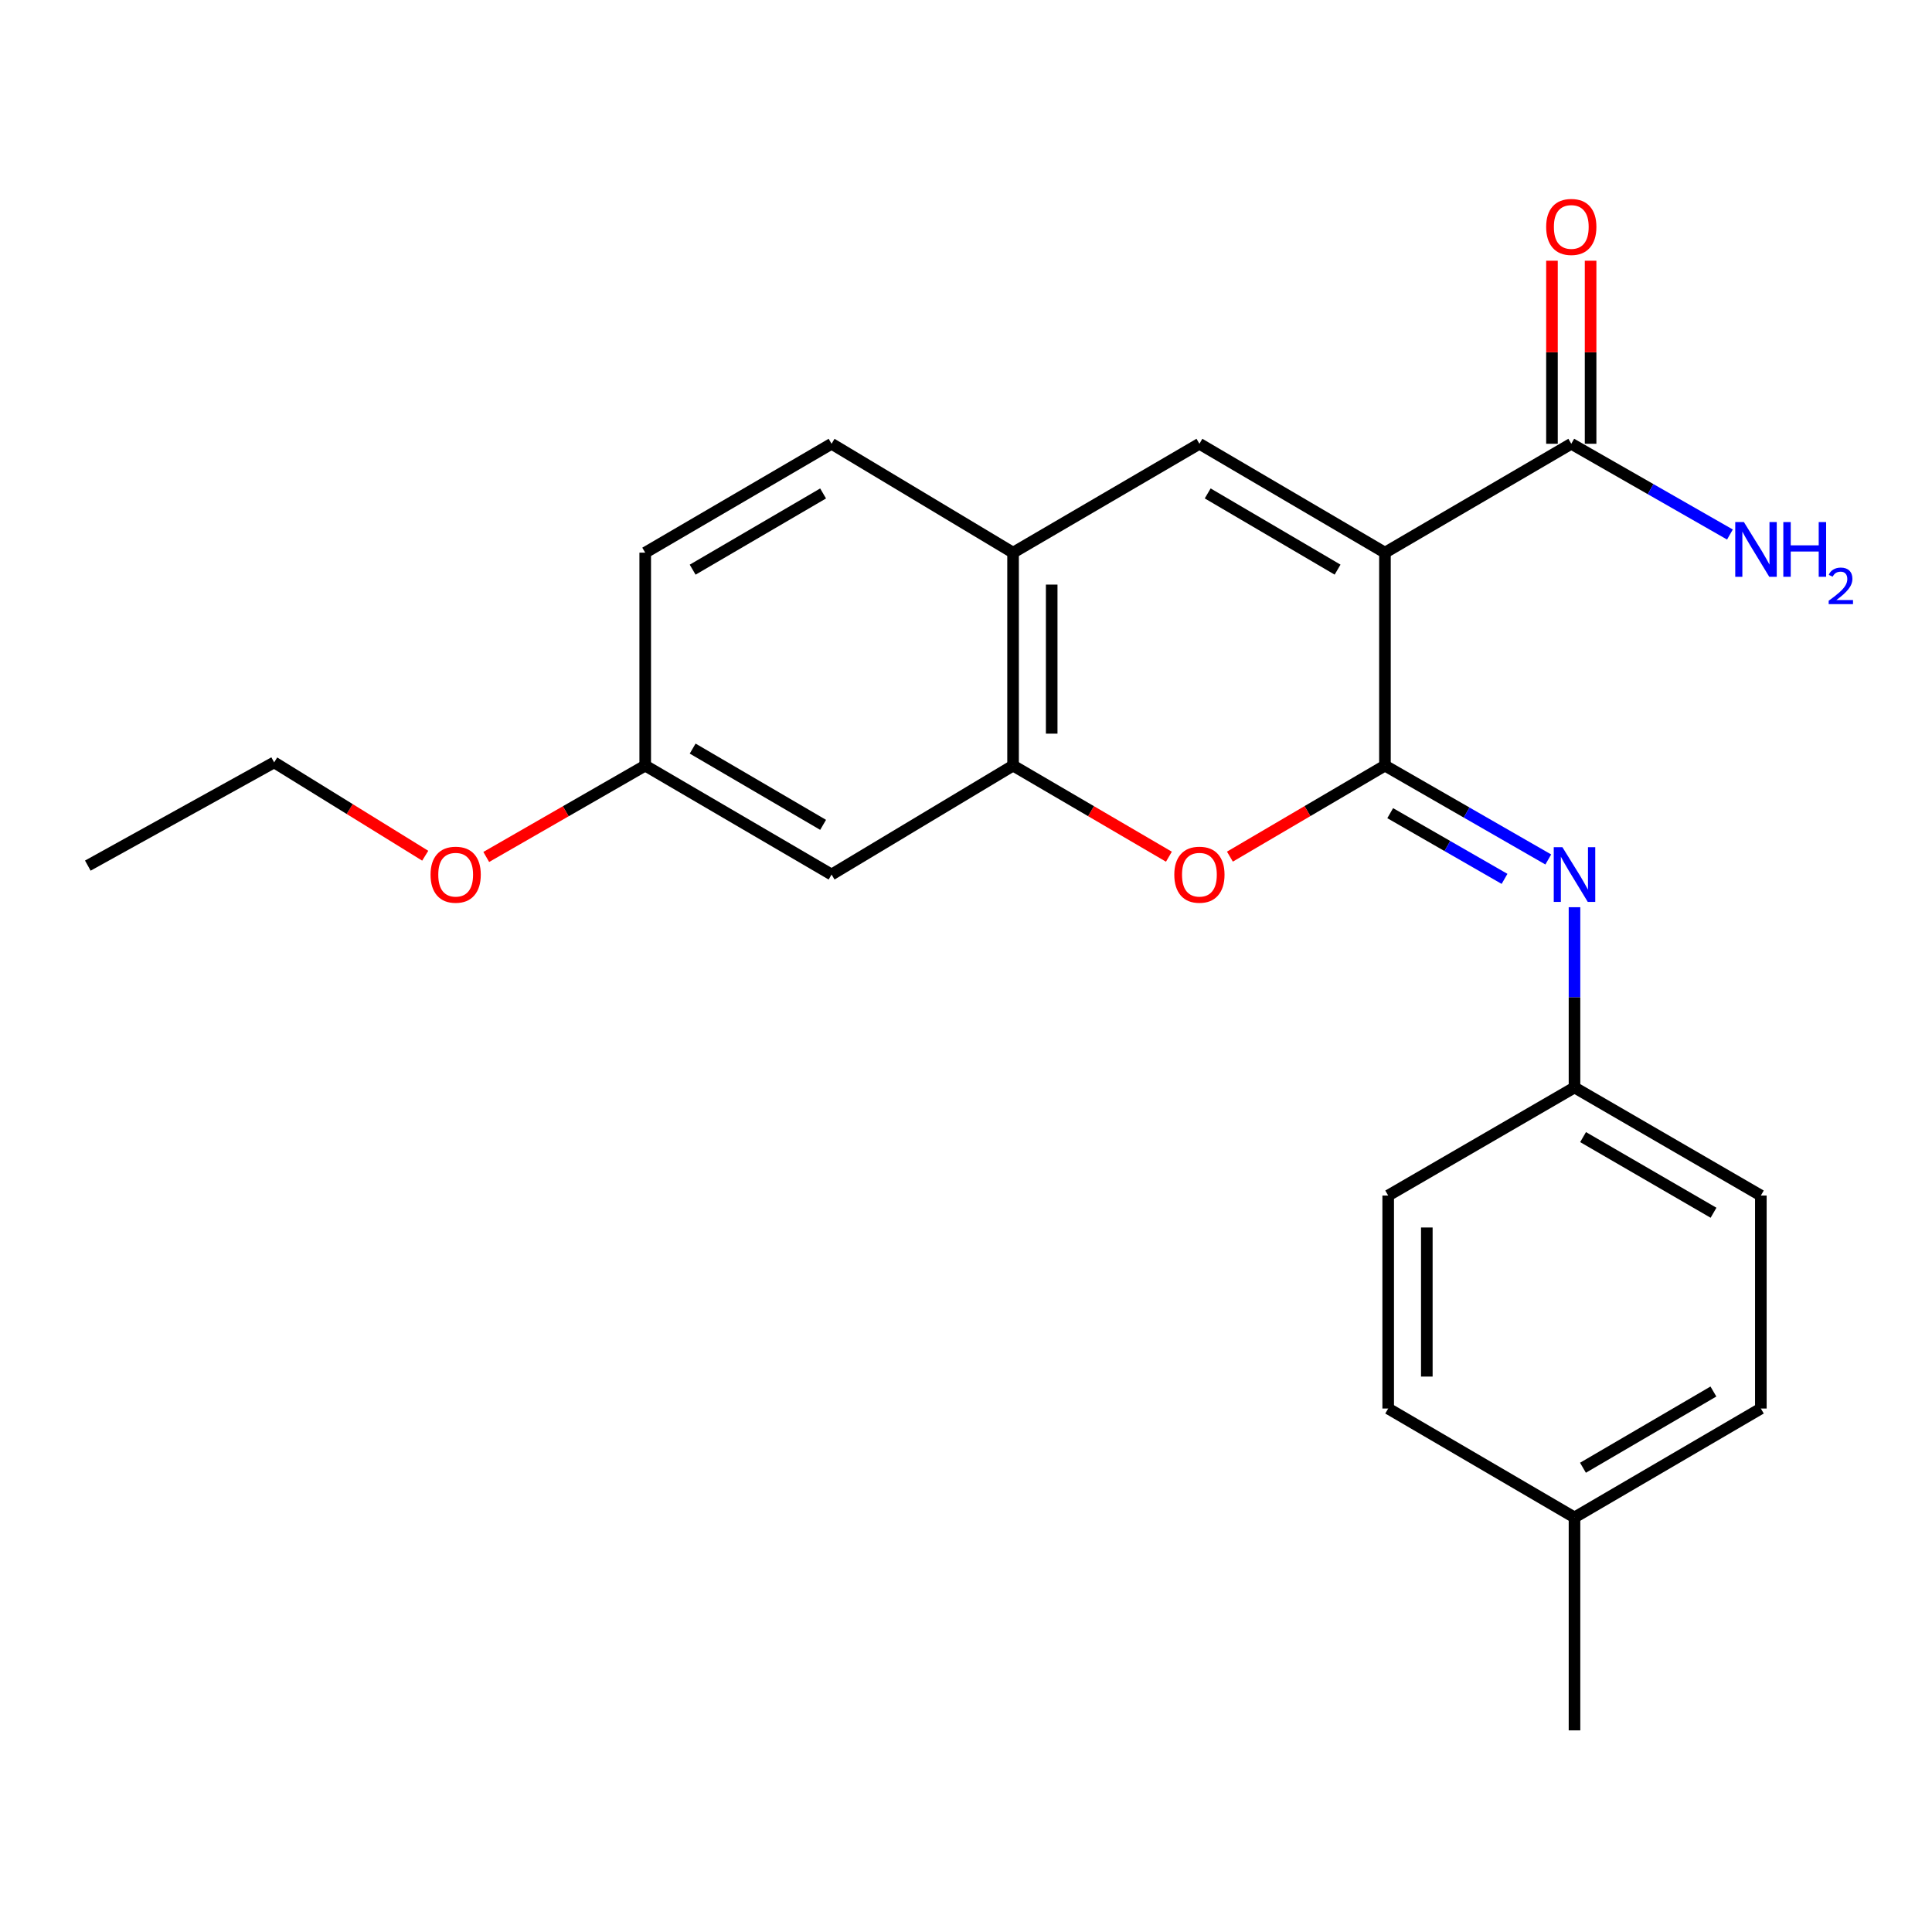 <?xml version='1.0' encoding='iso-8859-1'?>
<svg version='1.1' baseProfile='full'
              xmlns='http://www.w3.org/2000/svg'
                      xmlns:rdkit='http://www.rdkit.org/xml'
                      xmlns:xlink='http://www.w3.org/1999/xlink'
                  xml:space='preserve'
width='1000px' height='1000px' viewBox='0 0 1000 1000'>
<!-- END OF HEADER -->
<rect style='opacity:1.0;fill:#FFFFFF;stroke:none' width='1000' height='1000' x='0' y='0'> </rect>
<path class='bond-0' d='M 716.849,286.054 L 716.849,396.27' style='fill:none;fill-rule:evenodd;stroke:#000000;stroke-width:6px;stroke-linecap:butt;stroke-linejoin:miter;stroke-opacity:1' />
<path class='bond-1' d='M 716.849,286.054 L 620.816,229.696' style='fill:none;fill-rule:evenodd;stroke:#000000;stroke-width:6px;stroke-linecap:butt;stroke-linejoin:miter;stroke-opacity:1' />
<path class='bond-1' d='M 692.325,294.843 L 625.102,255.392' style='fill:none;fill-rule:evenodd;stroke:#000000;stroke-width:6px;stroke-linecap:butt;stroke-linejoin:miter;stroke-opacity:1' />
<path class='bond-5' d='M 716.849,286.054 L 813.292,229.696' style='fill:none;fill-rule:evenodd;stroke:#000000;stroke-width:6px;stroke-linecap:butt;stroke-linejoin:miter;stroke-opacity:1' />
<path class='bond-2' d='M 716.849,396.27 L 676.725,419.831' style='fill:none;fill-rule:evenodd;stroke:#000000;stroke-width:6px;stroke-linecap:butt;stroke-linejoin:miter;stroke-opacity:1' />
<path class='bond-2' d='M 676.725,419.831 L 636.6,443.392' style='fill:none;fill-rule:evenodd;stroke:#FF0000;stroke-width:6px;stroke-linecap:butt;stroke-linejoin:miter;stroke-opacity:1' />
<path class='bond-3' d='M 716.849,396.27 L 759.119,420.566' style='fill:none;fill-rule:evenodd;stroke:#000000;stroke-width:6px;stroke-linecap:butt;stroke-linejoin:miter;stroke-opacity:1' />
<path class='bond-3' d='M 759.119,420.566 L 801.389,444.862' style='fill:none;fill-rule:evenodd;stroke:#0000FF;stroke-width:6px;stroke-linecap:butt;stroke-linejoin:miter;stroke-opacity:1' />
<path class='bond-3' d='M 719.567,420.892 L 749.156,437.899' style='fill:none;fill-rule:evenodd;stroke:#000000;stroke-width:6px;stroke-linecap:butt;stroke-linejoin:miter;stroke-opacity:1' />
<path class='bond-3' d='M 749.156,437.899 L 778.745,454.907' style='fill:none;fill-rule:evenodd;stroke:#0000FF;stroke-width:6px;stroke-linecap:butt;stroke-linejoin:miter;stroke-opacity:1' />
<path class='bond-6' d='M 620.816,229.696 L 524.362,286.054' style='fill:none;fill-rule:evenodd;stroke:#000000;stroke-width:6px;stroke-linecap:butt;stroke-linejoin:miter;stroke-opacity:1' />
<path class='bond-23' d='M 605.023,443.428 L 564.692,419.849' style='fill:none;fill-rule:evenodd;stroke:#FF0000;stroke-width:6px;stroke-linecap:butt;stroke-linejoin:miter;stroke-opacity:1' />
<path class='bond-23' d='M 564.692,419.849 L 524.362,396.27' style='fill:none;fill-rule:evenodd;stroke:#000000;stroke-width:6px;stroke-linecap:butt;stroke-linejoin:miter;stroke-opacity:1' />
<path class='bond-10' d='M 814.958,469.576 L 814.958,516.227' style='fill:none;fill-rule:evenodd;stroke:#0000FF;stroke-width:6px;stroke-linecap:butt;stroke-linejoin:miter;stroke-opacity:1' />
<path class='bond-10' d='M 814.958,516.227 L 814.958,562.877' style='fill:none;fill-rule:evenodd;stroke:#000000;stroke-width:6px;stroke-linecap:butt;stroke-linejoin:miter;stroke-opacity:1' />
<path class='bond-4' d='M 524.362,396.27 L 524.362,286.054' style='fill:none;fill-rule:evenodd;stroke:#000000;stroke-width:6px;stroke-linecap:butt;stroke-linejoin:miter;stroke-opacity:1' />
<path class='bond-4' d='M 544.355,379.737 L 544.355,302.586' style='fill:none;fill-rule:evenodd;stroke:#000000;stroke-width:6px;stroke-linecap:butt;stroke-linejoin:miter;stroke-opacity:1' />
<path class='bond-7' d='M 524.362,396.27 L 430.417,452.661' style='fill:none;fill-rule:evenodd;stroke:#000000;stroke-width:6px;stroke-linecap:butt;stroke-linejoin:miter;stroke-opacity:1' />
<path class='bond-8' d='M 823.289,229.696 L 823.289,182.322' style='fill:none;fill-rule:evenodd;stroke:#000000;stroke-width:6px;stroke-linecap:butt;stroke-linejoin:miter;stroke-opacity:1' />
<path class='bond-8' d='M 823.289,182.322 L 823.289,134.948' style='fill:none;fill-rule:evenodd;stroke:#FF0000;stroke-width:6px;stroke-linecap:butt;stroke-linejoin:miter;stroke-opacity:1' />
<path class='bond-8' d='M 803.296,229.696 L 803.296,182.322' style='fill:none;fill-rule:evenodd;stroke:#000000;stroke-width:6px;stroke-linecap:butt;stroke-linejoin:miter;stroke-opacity:1' />
<path class='bond-8' d='M 803.296,182.322 L 803.296,134.948' style='fill:none;fill-rule:evenodd;stroke:#FF0000;stroke-width:6px;stroke-linecap:butt;stroke-linejoin:miter;stroke-opacity:1' />
<path class='bond-11' d='M 813.292,229.696 L 854.351,253.182' style='fill:none;fill-rule:evenodd;stroke:#000000;stroke-width:6px;stroke-linecap:butt;stroke-linejoin:miter;stroke-opacity:1' />
<path class='bond-11' d='M 854.351,253.182 L 895.409,276.669' style='fill:none;fill-rule:evenodd;stroke:#0000FF;stroke-width:6px;stroke-linecap:butt;stroke-linejoin:miter;stroke-opacity:1' />
<path class='bond-9' d='M 524.362,286.054 L 430.417,229.696' style='fill:none;fill-rule:evenodd;stroke:#000000;stroke-width:6px;stroke-linecap:butt;stroke-linejoin:miter;stroke-opacity:1' />
<path class='bond-24' d='M 430.417,452.661 L 333.963,396.27' style='fill:none;fill-rule:evenodd;stroke:#000000;stroke-width:6px;stroke-linecap:butt;stroke-linejoin:miter;stroke-opacity:1' />
<path class='bond-24' d='M 426.04,426.943 L 358.522,387.469' style='fill:none;fill-rule:evenodd;stroke:#000000;stroke-width:6px;stroke-linecap:butt;stroke-linejoin:miter;stroke-opacity:1' />
<path class='bond-13' d='M 430.417,229.696 L 333.963,286.054' style='fill:none;fill-rule:evenodd;stroke:#000000;stroke-width:6px;stroke-linecap:butt;stroke-linejoin:miter;stroke-opacity:1' />
<path class='bond-13' d='M 426.035,255.412 L 358.517,294.862' style='fill:none;fill-rule:evenodd;stroke:#000000;stroke-width:6px;stroke-linecap:butt;stroke-linejoin:miter;stroke-opacity:1' />
<path class='bond-15' d='M 814.958,562.877 L 718.526,618.813' style='fill:none;fill-rule:evenodd;stroke:#000000;stroke-width:6px;stroke-linecap:butt;stroke-linejoin:miter;stroke-opacity:1' />
<path class='bond-16' d='M 814.958,562.877 L 911.413,618.813' style='fill:none;fill-rule:evenodd;stroke:#000000;stroke-width:6px;stroke-linecap:butt;stroke-linejoin:miter;stroke-opacity:1' />
<path class='bond-16' d='M 819.397,588.563 L 886.915,627.718' style='fill:none;fill-rule:evenodd;stroke:#000000;stroke-width:6px;stroke-linecap:butt;stroke-linejoin:miter;stroke-opacity:1' />
<path class='bond-12' d='M 333.963,396.27 L 333.963,286.054' style='fill:none;fill-rule:evenodd;stroke:#000000;stroke-width:6px;stroke-linecap:butt;stroke-linejoin:miter;stroke-opacity:1' />
<path class='bond-19' d='M 333.963,396.27 L 292.823,419.916' style='fill:none;fill-rule:evenodd;stroke:#000000;stroke-width:6px;stroke-linecap:butt;stroke-linejoin:miter;stroke-opacity:1' />
<path class='bond-19' d='M 292.823,419.916 L 251.682,443.563' style='fill:none;fill-rule:evenodd;stroke:#FF0000;stroke-width:6px;stroke-linecap:butt;stroke-linejoin:miter;stroke-opacity:1' />
<path class='bond-14' d='M 814.958,785.42 L 911.413,729.051' style='fill:none;fill-rule:evenodd;stroke:#000000;stroke-width:6px;stroke-linecap:butt;stroke-linejoin:miter;stroke-opacity:1' />
<path class='bond-14' d='M 819.339,759.703 L 886.857,720.245' style='fill:none;fill-rule:evenodd;stroke:#000000;stroke-width:6px;stroke-linecap:butt;stroke-linejoin:miter;stroke-opacity:1' />
<path class='bond-21' d='M 814.958,785.42 L 814.958,895.636' style='fill:none;fill-rule:evenodd;stroke:#000000;stroke-width:6px;stroke-linecap:butt;stroke-linejoin:miter;stroke-opacity:1' />
<path class='bond-25' d='M 814.958,785.42 L 718.526,729.051' style='fill:none;fill-rule:evenodd;stroke:#000000;stroke-width:6px;stroke-linecap:butt;stroke-linejoin:miter;stroke-opacity:1' />
<path class='bond-18' d='M 718.526,618.813 L 718.526,729.051' style='fill:none;fill-rule:evenodd;stroke:#000000;stroke-width:6px;stroke-linecap:butt;stroke-linejoin:miter;stroke-opacity:1' />
<path class='bond-18' d='M 738.519,635.349 L 738.519,712.516' style='fill:none;fill-rule:evenodd;stroke:#000000;stroke-width:6px;stroke-linecap:butt;stroke-linejoin:miter;stroke-opacity:1' />
<path class='bond-17' d='M 911.413,618.813 L 911.413,729.051' style='fill:none;fill-rule:evenodd;stroke:#000000;stroke-width:6px;stroke-linecap:butt;stroke-linejoin:miter;stroke-opacity:1' />
<path class='bond-20' d='M 220.093,442.921 L 181.001,418.762' style='fill:none;fill-rule:evenodd;stroke:#FF0000;stroke-width:6px;stroke-linecap:butt;stroke-linejoin:miter;stroke-opacity:1' />
<path class='bond-20' d='M 181.001,418.762 L 141.909,394.604' style='fill:none;fill-rule:evenodd;stroke:#000000;stroke-width:6px;stroke-linecap:butt;stroke-linejoin:miter;stroke-opacity:1' />
<path class='bond-22' d='M 141.909,394.604 L 45.455,448.04' style='fill:none;fill-rule:evenodd;stroke:#000000;stroke-width:6px;stroke-linecap:butt;stroke-linejoin:miter;stroke-opacity:1' />
<path  class='atom-3' d='M 607.816 452.741
Q 607.816 445.941, 611.176 442.141
Q 614.536 438.341, 620.816 438.341
Q 627.096 438.341, 630.456 442.141
Q 633.816 445.941, 633.816 452.741
Q 633.816 459.621, 630.416 463.541
Q 627.016 467.421, 620.816 467.421
Q 614.576 467.421, 611.176 463.541
Q 607.816 459.661, 607.816 452.741
M 620.816 464.221
Q 625.136 464.221, 627.456 461.341
Q 629.816 458.421, 629.816 452.741
Q 629.816 447.181, 627.456 444.381
Q 625.136 441.541, 620.816 441.541
Q 616.496 441.541, 614.136 444.341
Q 611.816 447.141, 611.816 452.741
Q 611.816 458.461, 614.136 461.341
Q 616.496 464.221, 620.816 464.221
' fill='#FF0000'/>
<path  class='atom-4' d='M 808.698 438.501
L 817.978 453.501
Q 818.898 454.981, 820.378 457.661
Q 821.858 460.341, 821.938 460.501
L 821.938 438.501
L 825.698 438.501
L 825.698 466.821
L 821.818 466.821
L 811.858 450.421
Q 810.698 448.501, 809.458 446.301
Q 808.258 444.101, 807.898 443.421
L 807.898 466.821
L 804.218 466.821
L 804.218 438.501
L 808.698 438.501
' fill='#0000FF'/>
<path  class='atom-9' d='M 800.292 117.46
Q 800.292 110.66, 803.652 106.86
Q 807.012 103.06, 813.292 103.06
Q 819.572 103.06, 822.932 106.86
Q 826.292 110.66, 826.292 117.46
Q 826.292 124.34, 822.892 128.26
Q 819.492 132.14, 813.292 132.14
Q 807.052 132.14, 803.652 128.26
Q 800.292 124.38, 800.292 117.46
M 813.292 128.94
Q 817.612 128.94, 819.932 126.06
Q 822.292 123.14, 822.292 117.46
Q 822.292 111.9, 819.932 109.1
Q 817.612 106.26, 813.292 106.26
Q 808.972 106.26, 806.612 109.06
Q 804.292 111.86, 804.292 117.46
Q 804.292 123.18, 806.612 126.06
Q 808.972 128.94, 813.292 128.94
' fill='#FF0000'/>
<path  class='atom-12' d='M 902.643 270.227
L 911.923 285.227
Q 912.843 286.707, 914.323 289.387
Q 915.803 292.067, 915.883 292.227
L 915.883 270.227
L 919.643 270.227
L 919.643 298.547
L 915.763 298.547
L 905.803 282.147
Q 904.643 280.227, 903.403 278.027
Q 902.203 275.827, 901.843 275.147
L 901.843 298.547
L 898.163 298.547
L 898.163 270.227
L 902.643 270.227
' fill='#0000FF'/>
<path  class='atom-12' d='M 923.043 270.227
L 926.883 270.227
L 926.883 282.267
L 941.363 282.267
L 941.363 270.227
L 945.203 270.227
L 945.203 298.547
L 941.363 298.547
L 941.363 285.467
L 926.883 285.467
L 926.883 298.547
L 923.043 298.547
L 923.043 270.227
' fill='#0000FF'/>
<path  class='atom-12' d='M 946.575 297.554
Q 947.262 295.785, 948.899 294.808
Q 950.535 293.805, 952.806 293.805
Q 955.631 293.805, 957.215 295.336
Q 958.799 296.867, 958.799 299.587
Q 958.799 302.359, 956.739 304.946
Q 954.707 307.533, 950.483 310.595
L 959.115 310.595
L 959.115 312.707
L 946.523 312.707
L 946.523 310.939
Q 950.007 308.457, 952.067 306.609
Q 954.152 304.761, 955.155 303.098
Q 956.159 301.435, 956.159 299.719
Q 956.159 297.923, 955.261 296.92
Q 954.363 295.917, 952.806 295.917
Q 951.301 295.917, 950.298 296.524
Q 949.295 297.131, 948.582 298.478
L 946.575 297.554
' fill='#0000FF'/>
<path  class='atom-20' d='M 222.853 452.741
Q 222.853 445.941, 226.213 442.141
Q 229.573 438.341, 235.853 438.341
Q 242.133 438.341, 245.493 442.141
Q 248.853 445.941, 248.853 452.741
Q 248.853 459.621, 245.453 463.541
Q 242.053 467.421, 235.853 467.421
Q 229.613 467.421, 226.213 463.541
Q 222.853 459.661, 222.853 452.741
M 235.853 464.221
Q 240.173 464.221, 242.493 461.341
Q 244.853 458.421, 244.853 452.741
Q 244.853 447.181, 242.493 444.381
Q 240.173 441.541, 235.853 441.541
Q 231.533 441.541, 229.173 444.341
Q 226.853 447.141, 226.853 452.741
Q 226.853 458.461, 229.173 461.341
Q 231.533 464.221, 235.853 464.221
' fill='#FF0000'/>
</svg>
